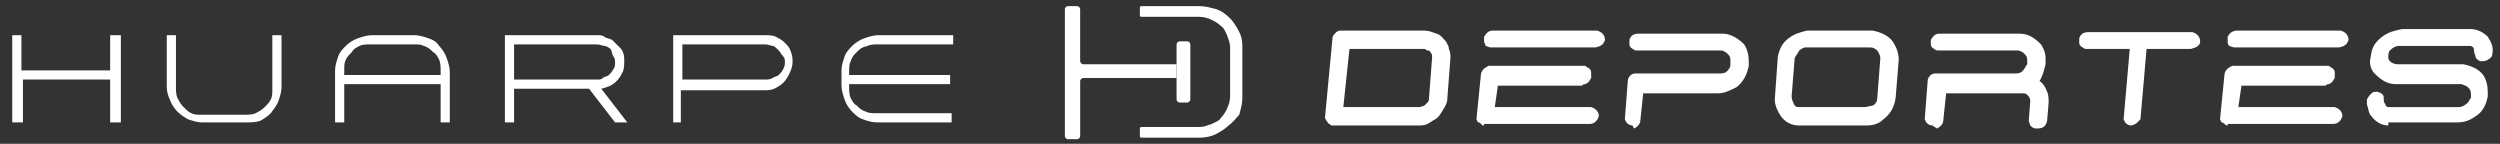 <?xml version="1.0" encoding="utf-8"?>
<!-- Generator: Adobe Illustrator 23.0.5, SVG Export Plug-In . SVG Version: 6.00 Build 0)  -->
<svg version="1.1" id="Capa_1" xmlns="http://www.w3.org/2000/svg" xmlns:xlink="http://www.w3.org/1999/xlink" x="0px" y="0px"
	 viewBox="0 0 163.4 9.4" style="enable-background:new 0 0 163.4 9.4;" xml:space="preserve">
<rect x="0" y="0" width="163.4" height="9.4" fill="#333333" stroke="none"/>
<style type="text/css">
	.st0{fill:#ffff;}
	.st1{fill:#ffff;}
</style>
<g>
	<path class="st0" d="M7.9,2.3V8H7.2V5.2H1.5V8H0.8V2.3h0.6v2.3h5.8V2.3H7.9z"/>
	<path class="st0" d="M11.6,7.3c-0.2-0.2-0.4-0.5-0.5-0.8C11,6.3,10.9,6,10.9,5.7V2.3h0.6v3.4c0,0.2,0,0.5,0.1,0.7s0.2,0.4,0.4,0.6
		c0.2,0.2,0.3,0.3,0.5,0.4c0.2,0.1,0.4,0.1,0.7,0.1H16c0.2,0,0.5,0,0.7-0.1c0.2-0.1,0.4-0.2,0.6-0.4c0.2-0.2,0.3-0.3,0.4-0.5
		c0.1-0.2,0.1-0.4,0.1-0.7V2.3h0.6v3.4c0,0.3-0.1,0.6-0.2,0.9c-0.1,0.3-0.3,0.5-0.5,0.8c-0.2,0.2-0.5,0.4-0.7,0.5
		C16.7,8,16.4,8,16,8h-2.8c-0.3,0-0.6-0.1-0.9-0.2C12.1,7.7,11.8,7.5,11.6,7.3z"/>
	<path class="st0" d="M28.7,3c0.2,0.2,0.4,0.5,0.5,0.8s0.2,0.6,0.2,0.9V8h-0.6V5.5h-6.3V8h-0.6V4.6c0-0.3,0.1-0.6,0.2-0.9
		s0.3-0.5,0.5-0.7c0.2-0.2,0.5-0.4,0.8-0.5s0.6-0.2,0.9-0.2h2.8c0.3,0,0.6,0.1,0.9,0.2S28.5,2.7,28.7,3z M28.8,4.9V4.6
		c0-0.2,0-0.5-0.1-0.7c-0.1-0.2-0.2-0.4-0.4-0.5c-0.2-0.2-0.3-0.3-0.6-0.4c-0.2-0.1-0.4-0.1-0.7-0.1h-2.8c-0.2,0-0.5,0-0.7,0.1
		c-0.2,0.1-0.4,0.2-0.5,0.4c-0.2,0.2-0.3,0.3-0.4,0.5c-0.1,0.2-0.1,0.4-0.1,0.7v0.3H28.8z"/>
	<path class="st0" d="M40.3,5.3c-0.3,0.3-0.6,0.4-1,0.5L41,8h-0.8l-1.7-2.2h-4.9V8H33V2.3h6c0.2,0,0.4,0,0.5,0.1s0.3,0.1,0.5,0.2
		c0.2,0.2,0.4,0.4,0.6,0.6c0.2,0.3,0.2,0.5,0.2,0.8c0,0.2,0,0.5-0.1,0.7S40.5,5.1,40.3,5.3z M33.6,5.2H39c0.2,0,0.3,0,0.4-0.1
		c0.1-0.1,0.3-0.1,0.4-0.2c0.1-0.1,0.2-0.2,0.3-0.4c0.1-0.1,0.1-0.3,0.1-0.4s0-0.3-0.1-0.4S40,3.3,39.9,3.2S39.6,3,39.5,3
		S39.2,2.9,39,2.9h-5.4V5.2z"/>
	<path class="st0" d="M44.6,8H44V2.3h6c0.2,0,0.5,0,0.7,0.1c0.2,0.1,0.4,0.2,0.6,0.4c0.2,0.2,0.3,0.3,0.4,0.6s0.1,0.4,0.1,0.7
		c0,0.2-0.1,0.5-0.2,0.7c-0.1,0.2-0.2,0.4-0.4,0.6c-0.2,0.2-0.4,0.3-0.6,0.4c-0.2,0.1-0.5,0.1-0.7,0.1h-5.4V8z M50,5.2
		c0.2,0,0.3,0,0.5-0.1c0.1-0.1,0.3-0.1,0.4-0.2c0.1-0.1,0.2-0.2,0.3-0.4s0.1-0.3,0.1-0.4c0-0.2,0-0.3-0.1-0.4s-0.2-0.3-0.3-0.4
		C50.7,3.1,50.6,3,50.5,3S50.2,2.9,50,2.9h-5.4v2.3H50z"/>
	<path class="st0" d="M56,3.4c-0.2,0.2-0.3,0.3-0.4,0.6c-0.1,0.2-0.1,0.4-0.1,0.7v0.2h6.6v0.6h-6.6v0.2c0,0.2,0,0.5,0.1,0.7
		c0.1,0.2,0.2,0.4,0.4,0.5c0.2,0.2,0.3,0.3,0.6,0.4c0.2,0.1,0.4,0.1,0.7,0.1h4.9V8h-4.9c-0.3,0-0.6-0.1-0.9-0.2
		c-0.3-0.1-0.5-0.3-0.7-0.5c-0.2-0.2-0.4-0.5-0.5-0.8c-0.1-0.3-0.2-0.6-0.2-0.9v-1c0-0.3,0.1-0.6,0.2-0.9s0.3-0.5,0.5-0.7
		c0.2-0.2,0.5-0.4,0.8-0.5s0.6-0.2,0.9-0.2h4.9v0.6h-4.9c-0.2,0-0.5,0-0.7,0.1C56.3,3.1,56.2,3.2,56,3.4z"/>
	<path class="st1" d="M87.1,8.2c-0.1,0-0.1,0-0.2-0.1c-0.1,0-0.1-0.1-0.2-0.2l-0.1-0.2l0.5-5.3C87.2,2.2,87.4,2,87.6,2h5.5
		c0.3,0,0.5,0.1,0.8,0.2s0.4,0.3,0.6,0.5c0.1,0.2,0.2,0.3,0.2,0.5c0.1,0.2,0.1,0.4,0.1,0.6l-0.2,2.6c0,0.3-0.1,0.5-0.3,0.8
		c-0.1,0.2-0.3,0.5-0.5,0.6c-0.2,0.1-0.3,0.2-0.5,0.3s-0.4,0.1-0.6,0.1H87.1z M93.1,6.9c0.1-0.1,0.1-0.1,0.2-0.2s0.1-0.2,0.1-0.3
		l0.2-2.6c0-0.1,0-0.1,0-0.2s-0.1-0.1-0.1-0.2c-0.1-0.1-0.1-0.1-0.2-0.1s-0.1-0.1-0.2-0.1h-4.9L87.8,7h5L93.1,6.9z"/>
	<path class="st1" d="M97,8.2c-0.1,0-0.1,0-0.2-0.1S96.7,8,96.6,8l-0.1-0.2l0.3-3c0.1-0.3,0.3-0.4,0.5-0.5h6.3l0.3,0.2
		c0.1,0.1,0.1,0.2,0.1,0.3c0,0.1,0,0.2,0,0.3l-0.2,0.3c-0.1,0-0.1,0.1-0.2,0.1c-0.1,0-0.1,0-0.2,0.1h-5.5L97.7,7h6.3
		c0.3,0.1,0.5,0.3,0.5,0.6c-0.1,0.3-0.3,0.5-0.6,0.5H97z M97.4,3.1L97.1,3C97.1,2.9,97,2.8,97,2.7c0-0.1,0-0.2,0-0.3
		C97.2,2.1,97.3,2,97.6,2h6.8c0.3,0.1,0.5,0.3,0.5,0.6c0,0.1-0.1,0.2-0.1,0.2c0,0.1-0.1,0.1-0.2,0.2l-0.3,0.1H97.4z"/>
	<path class="st1" d="M106.7,8.2c-0.2,0-0.3-0.1-0.4-0.2l-0.1-0.2l0.2-2.6c0.1-0.3,0.3-0.4,0.5-0.4h5.6c0.2,0,0.4-0.1,0.5-0.3
		c0.1-0.1,0.1-0.2,0.1-0.3l0-0.3c0-0.2-0.1-0.3-0.2-0.4c-0.1-0.1-0.3-0.2-0.4-0.2h-5.6c-0.2-0.1-0.4-0.2-0.4-0.4l0-0.3
		c0.1-0.3,0.3-0.4,0.6-0.4h5.5c0.5,0,1,0.3,1.4,0.7c0.2,0.3,0.3,0.7,0.3,1.1l0,0.3c-0.1,0.5-0.3,1-0.8,1.4c-0.4,0.2-0.8,0.4-1.2,0.4
		h-4.9l-0.2,1.9c-0.1,0.2-0.2,0.3-0.4,0.4L106.7,8.2z"/>
	<path class="st1" d="M117.6,8.2c-0.5,0-0.9-0.2-1.2-0.6c-0.2-0.3-0.4-0.7-0.4-1.1l0.2-2.8c0.1-0.5,0.3-0.9,0.7-1.2
		c0.4-0.3,0.8-0.4,1.2-0.5h4.3c0.5,0.1,1,0.3,1.3,0.7c0.2,0.3,0.4,0.7,0.4,1.2l-0.2,2.5c-0.1,0.6-0.3,1-0.8,1.4
		c-0.3,0.3-0.7,0.4-1.1,0.4H117.6z M122.4,6.9c0.2-0.1,0.3-0.3,0.3-0.5l0.2-2.6c0-0.2-0.1-0.3-0.2-0.5c-0.1-0.1-0.3-0.2-0.4-0.2H118
		c-0.1,0-0.3,0.1-0.4,0.2c-0.1,0.2-0.2,0.3-0.3,0.5l-0.2,2.5c0,0.2,0.1,0.4,0.2,0.6c0.1,0.1,0.2,0.1,0.3,0.1h4.3L122.4,6.9z"/>
	<path class="st1" d="M126.3,8.2c-0.2,0-0.3-0.1-0.4-0.2l-0.1-0.2l0.2-2.6c0.1-0.3,0.3-0.4,0.5-0.4h5.3c0.2,0,0.4-0.1,0.5-0.3
		c0.1-0.1,0.1-0.2,0.2-0.3l0-0.3c0-0.2-0.1-0.3-0.2-0.4c-0.1-0.1-0.3-0.2-0.4-0.2h-5.3c-0.2-0.1-0.4-0.2-0.4-0.4l0-0.3
		c0.2-0.3,0.3-0.4,0.6-0.4h5.2c0.6,0,1,0.3,1.4,0.7c0.2,0.3,0.3,0.6,0.3,0.9l0,0.2l0,0.2c-0.1,0.4-0.2,0.8-0.4,1.1
		c0.2,0.1,0.4,0.4,0.5,0.7c0.1,0.2,0.1,0.5,0.1,0.7l-0.1,1.2c-0.1,0.4-0.3,0.5-0.7,0.5c-0.2,0-0.3-0.1-0.4-0.2l-0.1-0.3l0.1-1.3
		c0-0.2-0.1-0.3-0.2-0.4c-0.1-0.1-0.2-0.1-0.3-0.1h-0.2h-4.8l-0.2,1.9c-0.1,0.2-0.2,0.3-0.4,0.4L126.3,8.2z"/>
	<path class="st1" d="M139.3,8.2c-0.2,0-0.3-0.1-0.4-0.2l-0.1-0.2l0.4-4.6h-2.9c-0.2-0.1-0.4-0.2-0.4-0.4l0-0.3
		c0.1-0.3,0.3-0.4,0.6-0.4h6.8c0.3,0.1,0.5,0.3,0.5,0.6c0,0.2-0.1,0.3-0.3,0.4l-0.3,0.1h-2.9l-0.4,4.6L139.7,8
		C139.6,8.1,139.4,8.2,139.3,8.2z"/>
	<path class="st1" d="M145.6,8.2c-0.1,0-0.1,0-0.2-0.1S145.2,8,145.2,8l-0.1-0.2l0.3-3c0.1-0.3,0.3-0.4,0.5-0.5h6.3l0.3,0.2
		c0.1,0.1,0.1,0.2,0.1,0.3c0,0.1,0,0.2,0,0.3l-0.2,0.3c-0.1,0-0.1,0.1-0.2,0.1c-0.1,0-0.1,0-0.2,0.1h-5.5L146.3,7h6.3
		c0.3,0.1,0.5,0.3,0.5,0.6c-0.1,0.3-0.3,0.5-0.6,0.5H145.6z M146,3.1L145.7,3c-0.1-0.1-0.1-0.2-0.1-0.3c0-0.1,0-0.2,0-0.3
		c0.1-0.2,0.3-0.4,0.6-0.4h6.8c0.3,0.1,0.5,0.3,0.5,0.6c0,0.1-0.1,0.2-0.1,0.2c0,0.1-0.1,0.1-0.2,0.2l-0.3,0.1H146z"/>
	<path class="st1" d="M156.1,8.2c-0.4,0-0.8-0.2-1.1-0.6c-0.2-0.2-0.2-0.5-0.3-0.8l0-0.3c0.1-0.2,0.2-0.3,0.3-0.4
		c0.1-0.1,0.2-0.1,0.4-0.1c0.3,0.1,0.4,0.2,0.4,0.4c0,0.2,0,0.3,0.1,0.4c0,0.1,0.1,0.2,0.2,0.2h4.6c0.2,0,0.4-0.1,0.6-0.3
		c0.1-0.1,0.1-0.2,0.2-0.3l0-0.3c0-0.2-0.1-0.3-0.2-0.4c-0.1-0.1-0.2-0.1-0.4-0.2h-4.3c-0.6,0-1-0.3-1.4-0.7
		c-0.2-0.2-0.3-0.5-0.3-0.8l0.1-0.6c0.1-0.4,0.3-0.7,0.7-1c0.4-0.3,0.8-0.4,1.3-0.5h4.5c0.4,0,0.8,0.2,1.1,0.5
		c0.2,0.3,0.4,0.7,0.3,1.1c0,0.2-0.1,0.3-0.3,0.4c-0.1,0.1-0.3,0.1-0.5,0.1c-0.2-0.1-0.3-0.2-0.3-0.3c0-0.1-0.1-0.2-0.1-0.4
		s-0.1-0.3-0.3-0.3h-4.6c-0.2,0-0.4,0.1-0.6,0.3c-0.1,0.1-0.1,0.3-0.1,0.4c0,0.1,0,0.2,0.1,0.3c0.1,0.1,0.3,0.2,0.5,0.2h4.3
		c0.5,0.1,1,0.3,1.3,0.7c0.2,0.3,0.3,0.7,0.3,1.1l0,0.3c-0.1,0.5-0.3,1-0.8,1.3c-0.4,0.3-0.8,0.4-1.2,0.4H156.1z"/>
</g>
<path class="st0" d="M76.9,5.1L76.9,5.1l-6.1,0c-0.1,0-0.2,0.1-0.2,0.2v3.6c0,0.1-0.1,0.2-0.2,0.2h-0.6c-0.1,0-0.2-0.1-0.2-0.2V0.6
	c0-0.1,0.1-0.2,0.2-0.2h0.6c0.1,0,0.2,0.1,0.2,0.2v3.4c0,0.1,0.1,0.2,0.2,0.2h6.1v0V5.1z"/>
<path class="st1" d="M80.3,8.2c-0.2,0.2-0.5,0.4-0.9,0.6C79.2,8.9,78.8,9,78.4,9h-3.8c-0.1,0-0.1-0.1-0.1-0.1V8.4
	c0-0.1,0.1-0.1,0.1-0.1h3.8c0.3,0,0.5-0.1,0.8-0.2c0.2-0.1,0.5-0.2,0.6-0.4c0.2-0.2,0.3-0.4,0.4-0.6c0.1-0.2,0.2-0.5,0.2-0.8V3.1
	c0-0.3-0.1-0.5-0.2-0.8c-0.1-0.2-0.2-0.5-0.4-0.6c-0.2-0.2-0.4-0.3-0.6-0.4c-0.2-0.1-0.5-0.2-0.8-0.2h-3.8c-0.1,0-0.1-0.1-0.1-0.1
	V0.5c0-0.1,0.1-0.1,0.1-0.1h3.8c0.4,0,0.7,0.1,1.1,0.2c0.3,0.1,0.6,0.3,0.9,0.6c0.2,0.2,0.4,0.5,0.6,0.9s0.2,0.7,0.2,1.1v3.2
	c0,0.4-0.1,0.7-0.2,1.1C80.8,7.7,80.6,8,80.3,8.2z"/>
<path class="st0" d="M77.6,6.7h-0.5c-0.1,0-0.2-0.1-0.2-0.2V2.9c0-0.1,0.1-0.2,0.2-0.2h0.5c0.1,0,0.2,0.1,0.2,0.2v3.6
	C77.8,6.6,77.7,6.7,77.6,6.7z"/>
</svg>
